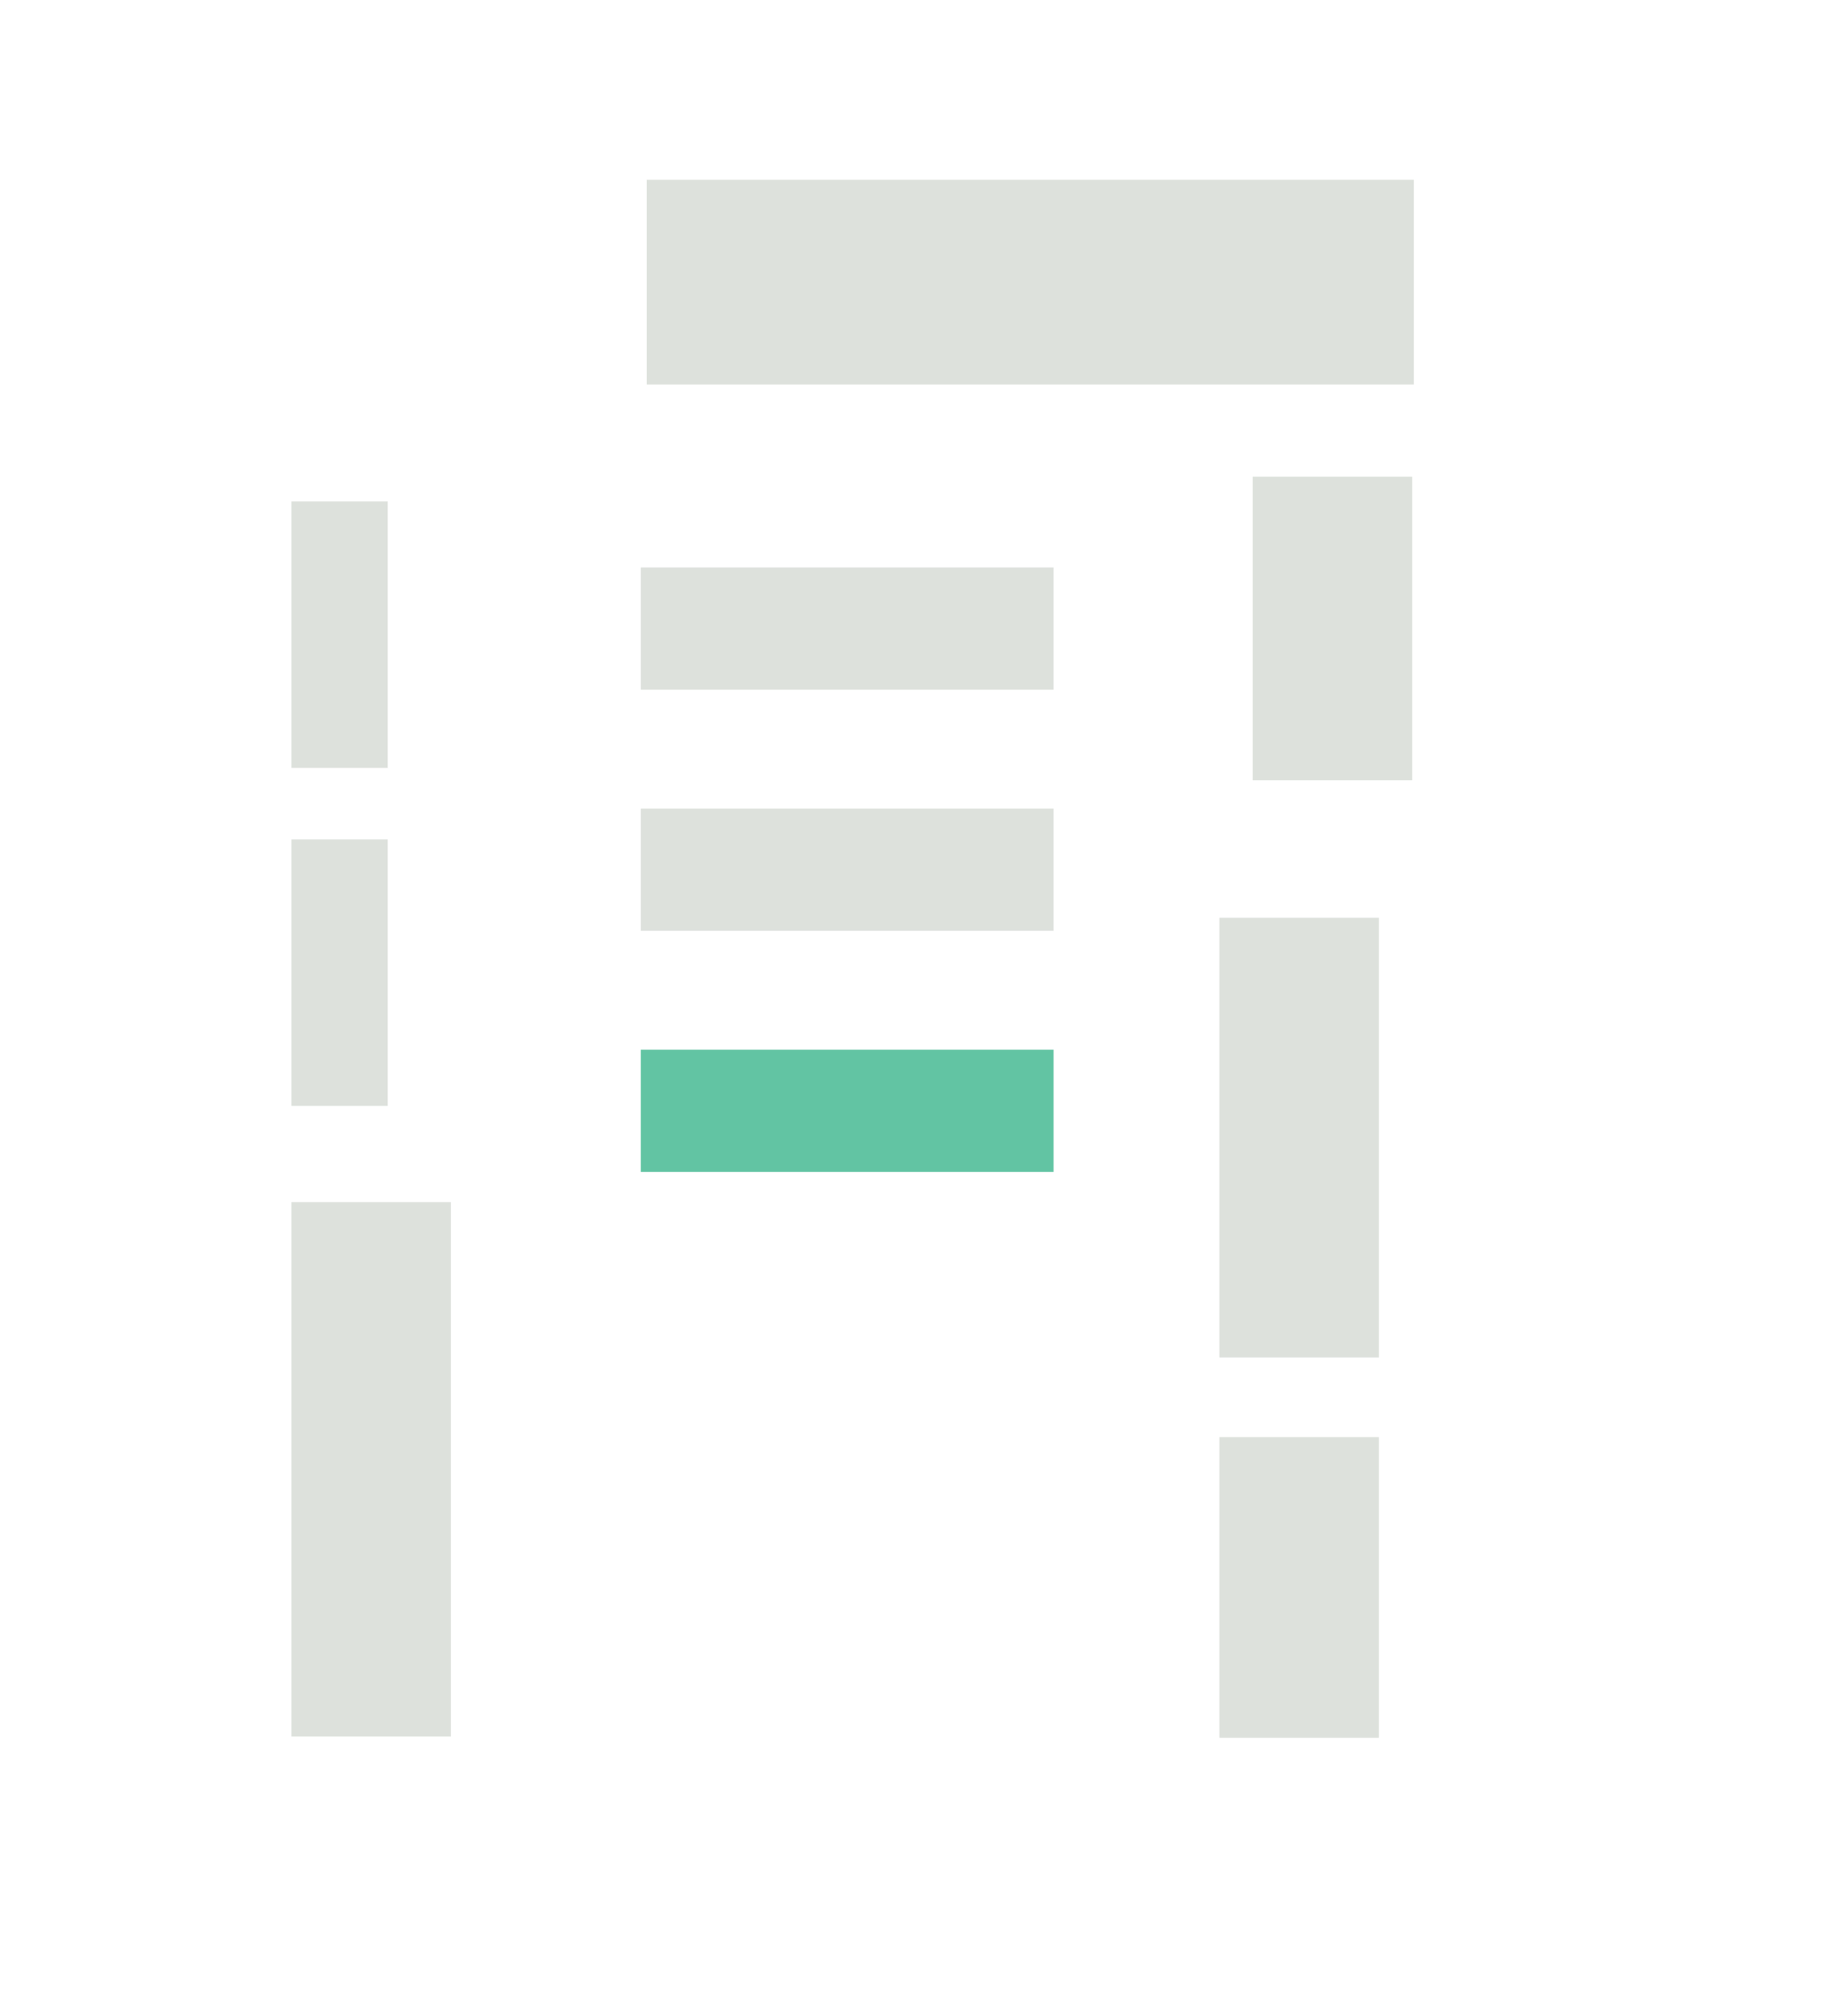 <?xml version="1.0" encoding="UTF-8"?><svg id="Vrstva_1" xmlns="http://www.w3.org/2000/svg" viewBox="0 0 97.14 105.74"><defs><style>.cls-1{fill:#dde1dc;}.cls-2{fill:#62c4a3;}</style></defs><rect class="cls-1" x="33.68" y="29.82" width="21.7" height="6.42"/><rect class="cls-1" x="33.68" y="42.49" width="21.7" height="6.42"/><rect class="cls-1" x="65.85" y="25.05" width="8.38" height="15.95"/><rect class="cls-1" x="64.1" y="48.23" width="8.38" height="23.1"/><rect class="cls-1" x="64.1" y="75.52" width="8.38" height="15.8"/><rect class="cls-1" x="15.32" y="63.17" width="8.38" height="28.08"/><rect class="cls-1" x="15.32" y="44.11" width="5.06" height="14"/><rect class="cls-1" x="15.32" y="26.35" width="5.06" height="14"/><rect class="cls-1" x="34" y="9.45" width="40.32" height="10.75"/><rect class="cls-2" x="33.68" y="55.16" width="21.7" height="6.42"/></svg>